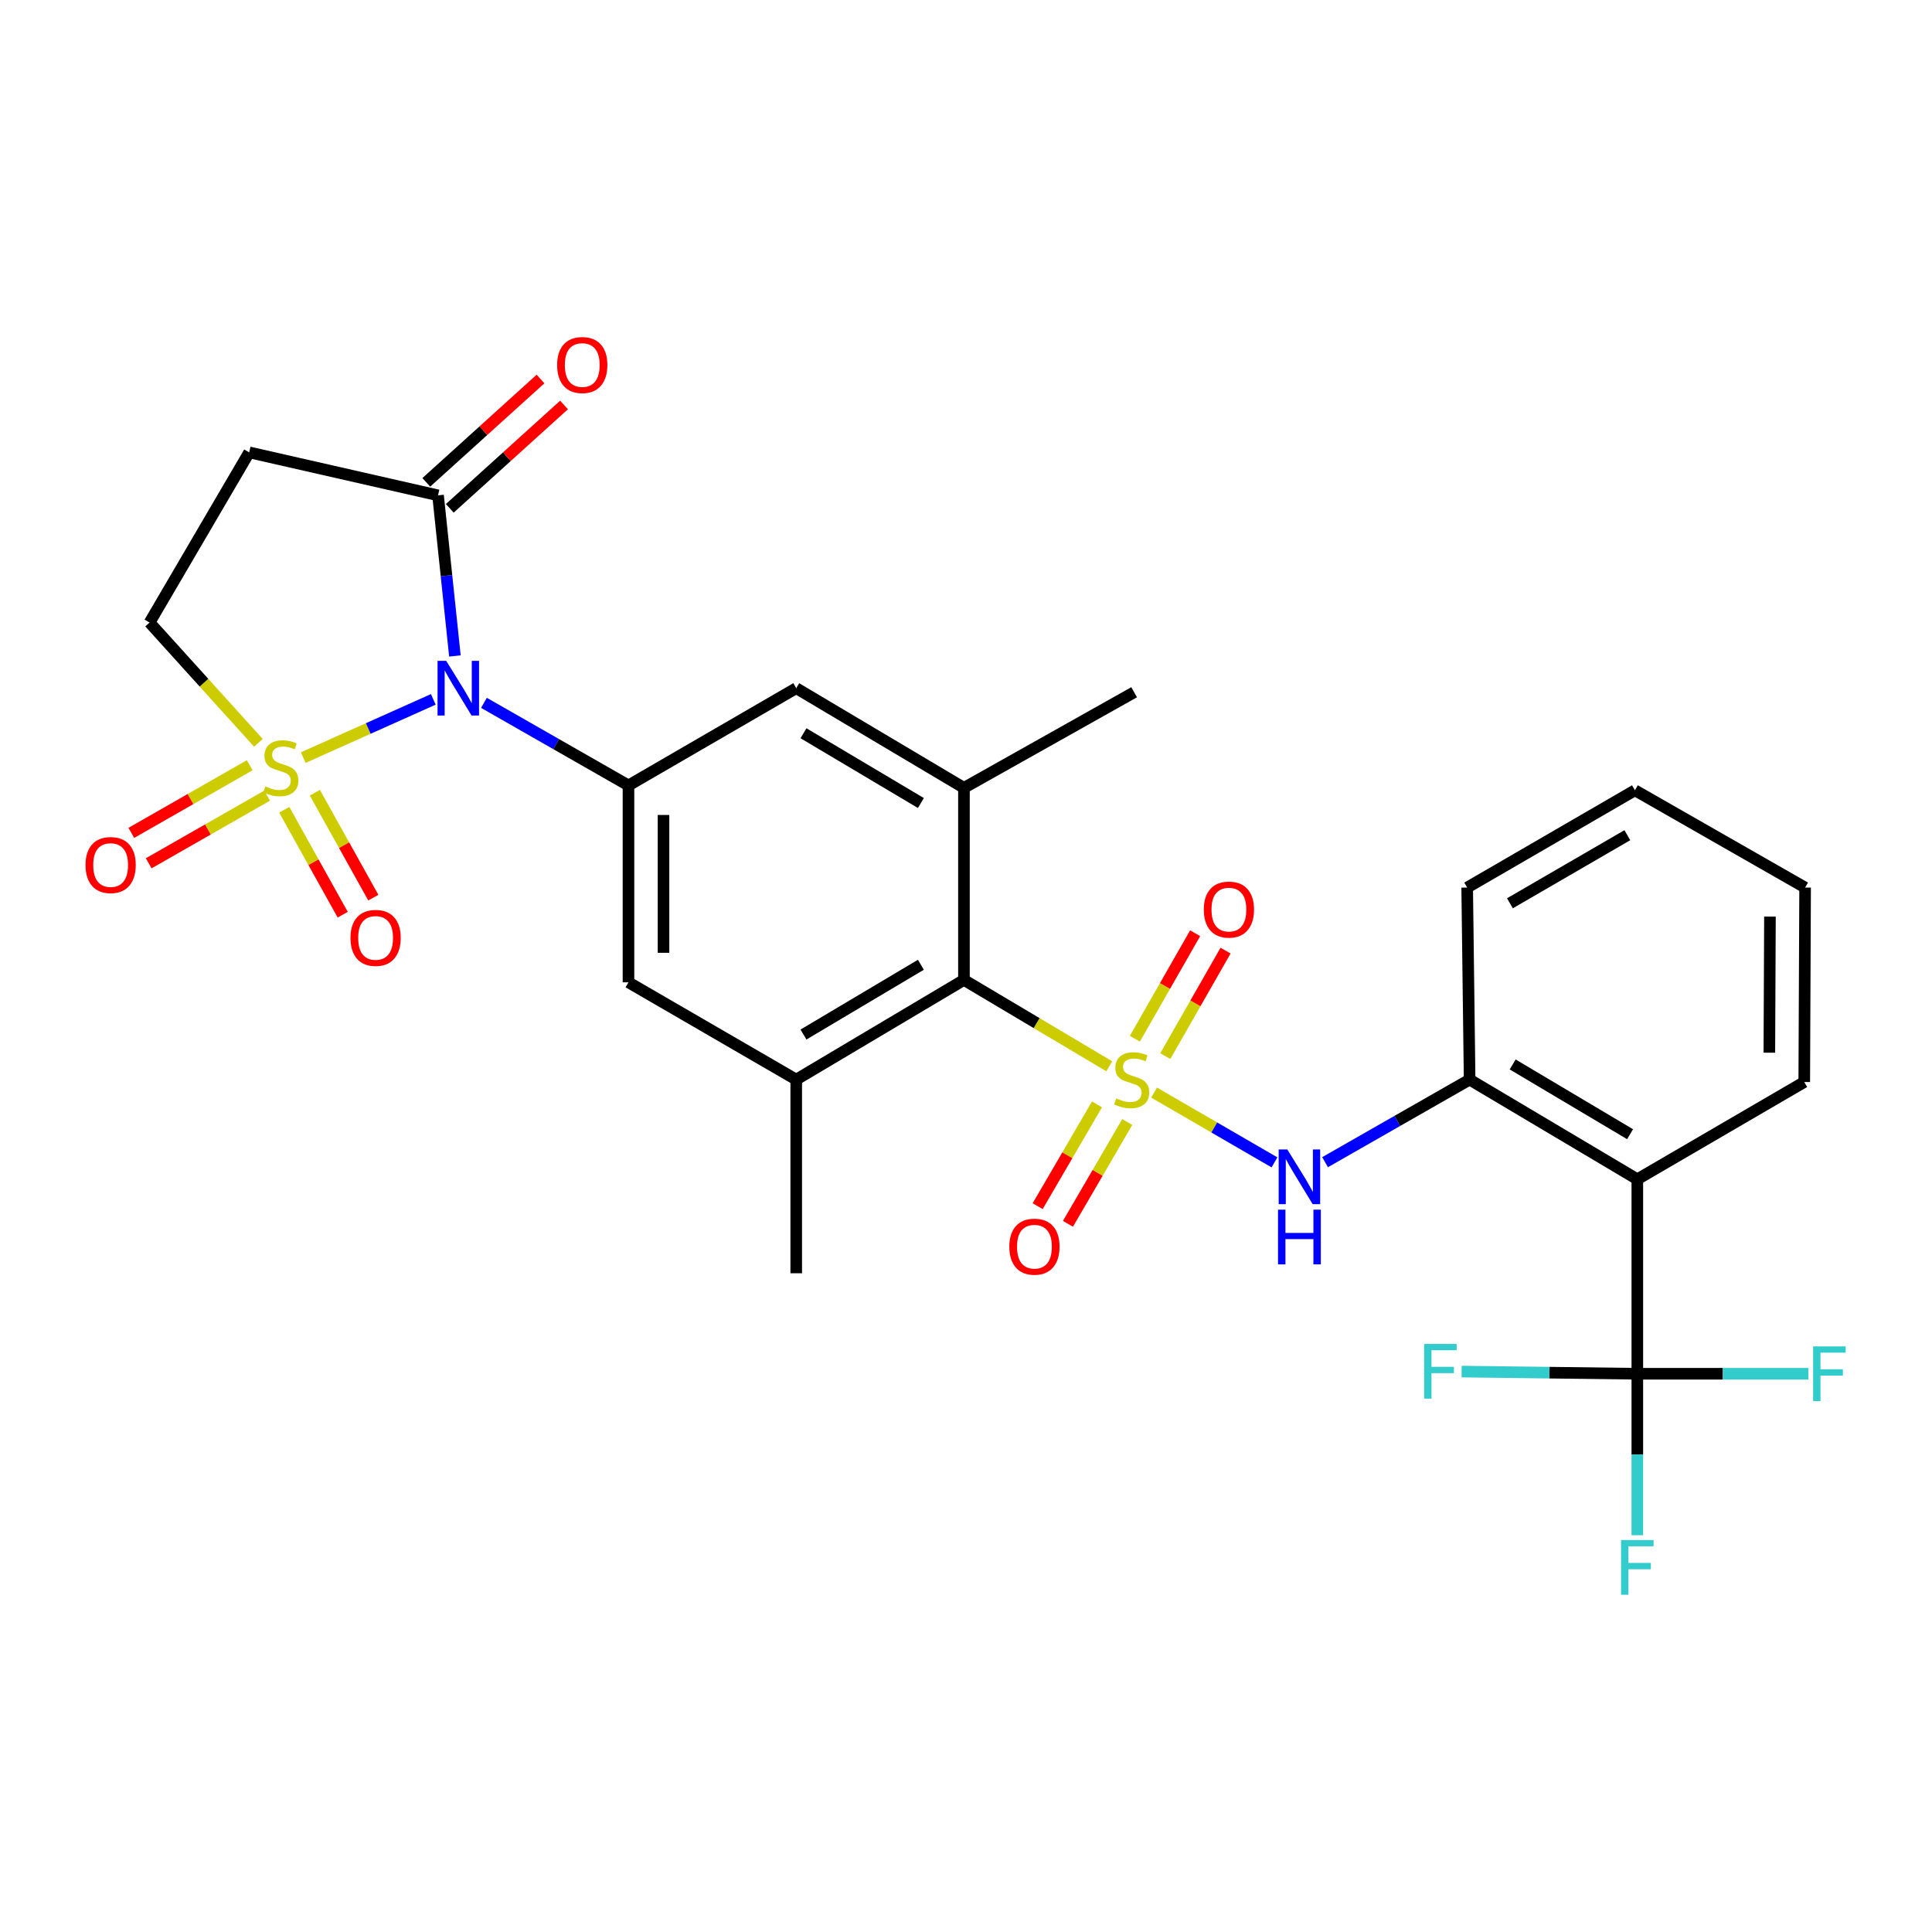 <?xml version='1.0' encoding='iso-8859-1'?>
<svg version='1.1' baseProfile='full'
              xmlns='http://www.w3.org/2000/svg'
                      xmlns:rdkit='http://www.rdkit.org/xml'
                      xmlns:xlink='http://www.w3.org/1999/xlink'
                  xml:space='preserve'
width='1000px' height='1000px' viewBox='0 0 1000 1000'>
<!-- END OF HEADER -->
<rect style='opacity:1.0;fill:#FFFFFF;stroke:none' width='1000' height='1000' x='0' y='0'> </rect>
<path class='bond-1' d='M 156.958,392.13 L 190.616,377.061' style='fill:none;fill-rule:evenodd;stroke:#CCCC00;stroke-width:6px;stroke-linecap:butt;stroke-linejoin:miter;stroke-opacity:1' />
<path class='bond-1' d='M 190.616,377.061 L 224.275,361.993' style='fill:none;fill-rule:evenodd;stroke:#0000FF;stroke-width:6px;stroke-linecap:butt;stroke-linejoin:miter;stroke-opacity:1' />
<path class='bond-12' d='M 133.75,384.489 L 105.582,353.36' style='fill:none;fill-rule:evenodd;stroke:#CCCC00;stroke-width:6px;stroke-linecap:butt;stroke-linejoin:miter;stroke-opacity:1' />
<path class='bond-12' d='M 105.582,353.36 L 77.415,322.232' style='fill:none;fill-rule:evenodd;stroke:#000000;stroke-width:6px;stroke-linecap:butt;stroke-linejoin:miter;stroke-opacity:1' />
<path class='bond-17' d='M 147.134,419.133 L 162.26,446.289' style='fill:none;fill-rule:evenodd;stroke:#CCCC00;stroke-width:6px;stroke-linecap:butt;stroke-linejoin:miter;stroke-opacity:1' />
<path class='bond-17' d='M 162.26,446.289 L 177.387,473.445' style='fill:none;fill-rule:evenodd;stroke:#FF0000;stroke-width:6px;stroke-linecap:butt;stroke-linejoin:miter;stroke-opacity:1' />
<path class='bond-17' d='M 162.974,410.309 L 178.101,437.465' style='fill:none;fill-rule:evenodd;stroke:#CCCC00;stroke-width:6px;stroke-linecap:butt;stroke-linejoin:miter;stroke-opacity:1' />
<path class='bond-17' d='M 178.101,437.465 L 193.228,464.621' style='fill:none;fill-rule:evenodd;stroke:#FF0000;stroke-width:6px;stroke-linecap:butt;stroke-linejoin:miter;stroke-opacity:1' />
<path class='bond-18' d='M 129.247,396.087 L 98.609,413.594' style='fill:none;fill-rule:evenodd;stroke:#CCCC00;stroke-width:6px;stroke-linecap:butt;stroke-linejoin:miter;stroke-opacity:1' />
<path class='bond-18' d='M 98.609,413.594 L 67.971,431.101' style='fill:none;fill-rule:evenodd;stroke:#FF0000;stroke-width:6px;stroke-linecap:butt;stroke-linejoin:miter;stroke-opacity:1' />
<path class='bond-18' d='M 138.243,411.831 L 107.605,429.338' style='fill:none;fill-rule:evenodd;stroke:#CCCC00;stroke-width:6px;stroke-linecap:butt;stroke-linejoin:miter;stroke-opacity:1' />
<path class='bond-18' d='M 107.605,429.338 L 76.968,446.845' style='fill:none;fill-rule:evenodd;stroke:#FF0000;stroke-width:6px;stroke-linecap:butt;stroke-linejoin:miter;stroke-opacity:1' />
<path class='bond-0' d='M 574.158,551.906 L 536.548,529.555' style='fill:none;fill-rule:evenodd;stroke:#CCCC00;stroke-width:6px;stroke-linecap:butt;stroke-linejoin:miter;stroke-opacity:1' />
<path class='bond-0' d='M 536.548,529.555 L 498.938,507.205' style='fill:none;fill-rule:evenodd;stroke:#000000;stroke-width:6px;stroke-linecap:butt;stroke-linejoin:miter;stroke-opacity:1' />
<path class='bond-4' d='M 597.352,565.52 L 628.508,583.582' style='fill:none;fill-rule:evenodd;stroke:#CCCC00;stroke-width:6px;stroke-linecap:butt;stroke-linejoin:miter;stroke-opacity:1' />
<path class='bond-4' d='M 628.508,583.582 L 659.664,601.644' style='fill:none;fill-rule:evenodd;stroke:#0000FF;stroke-width:6px;stroke-linecap:butt;stroke-linejoin:miter;stroke-opacity:1' />
<path class='bond-15' d='M 603.15,546.643 L 618.749,519.337' style='fill:none;fill-rule:evenodd;stroke:#CCCC00;stroke-width:6px;stroke-linecap:butt;stroke-linejoin:miter;stroke-opacity:1' />
<path class='bond-15' d='M 618.749,519.337 L 634.347,492.032' style='fill:none;fill-rule:evenodd;stroke:#FF0000;stroke-width:6px;stroke-linecap:butt;stroke-linejoin:miter;stroke-opacity:1' />
<path class='bond-15' d='M 587.405,537.649 L 603.004,510.343' style='fill:none;fill-rule:evenodd;stroke:#CCCC00;stroke-width:6px;stroke-linecap:butt;stroke-linejoin:miter;stroke-opacity:1' />
<path class='bond-15' d='M 603.004,510.343 L 618.602,483.037' style='fill:none;fill-rule:evenodd;stroke:#FF0000;stroke-width:6px;stroke-linecap:butt;stroke-linejoin:miter;stroke-opacity:1' />
<path class='bond-16' d='M 567.803,571.618 L 552.451,597.965' style='fill:none;fill-rule:evenodd;stroke:#CCCC00;stroke-width:6px;stroke-linecap:butt;stroke-linejoin:miter;stroke-opacity:1' />
<path class='bond-16' d='M 552.451,597.965 L 537.099,624.313' style='fill:none;fill-rule:evenodd;stroke:#FF0000;stroke-width:6px;stroke-linecap:butt;stroke-linejoin:miter;stroke-opacity:1' />
<path class='bond-16' d='M 583.47,580.746 L 568.118,607.094' style='fill:none;fill-rule:evenodd;stroke:#CCCC00;stroke-width:6px;stroke-linecap:butt;stroke-linejoin:miter;stroke-opacity:1' />
<path class='bond-16' d='M 568.118,607.094 L 552.766,633.442' style='fill:none;fill-rule:evenodd;stroke:#FF0000;stroke-width:6px;stroke-linecap:butt;stroke-linejoin:miter;stroke-opacity:1' />
<path class='bond-2' d='M 250.49,363.788 L 287.894,385.163' style='fill:none;fill-rule:evenodd;stroke:#0000FF;stroke-width:6px;stroke-linecap:butt;stroke-linejoin:miter;stroke-opacity:1' />
<path class='bond-2' d='M 287.894,385.163 L 325.298,406.539' style='fill:none;fill-rule:evenodd;stroke:#000000;stroke-width:6px;stroke-linecap:butt;stroke-linejoin:miter;stroke-opacity:1' />
<path class='bond-6' d='M 235.462,339.531 L 231.095,297.961' style='fill:none;fill-rule:evenodd;stroke:#0000FF;stroke-width:6px;stroke-linecap:butt;stroke-linejoin:miter;stroke-opacity:1' />
<path class='bond-6' d='M 231.095,297.961 L 226.727,256.39' style='fill:none;fill-rule:evenodd;stroke:#000000;stroke-width:6px;stroke-linecap:butt;stroke-linejoin:miter;stroke-opacity:1' />
<path class='bond-13' d='M 325.298,406.539 L 412.123,356.2' style='fill:none;fill-rule:evenodd;stroke:#000000;stroke-width:6px;stroke-linecap:butt;stroke-linejoin:miter;stroke-opacity:1' />
<path class='bond-14' d='M 325.298,406.539 L 325.298,508.454' style='fill:none;fill-rule:evenodd;stroke:#000000;stroke-width:6px;stroke-linecap:butt;stroke-linejoin:miter;stroke-opacity:1' />
<path class='bond-14' d='M 343.43,421.826 L 343.43,493.167' style='fill:none;fill-rule:evenodd;stroke:#000000;stroke-width:6px;stroke-linecap:butt;stroke-linejoin:miter;stroke-opacity:1' />
<path class='bond-3' d='M 498.938,507.205 L 412.123,558.802' style='fill:none;fill-rule:evenodd;stroke:#000000;stroke-width:6px;stroke-linecap:butt;stroke-linejoin:miter;stroke-opacity:1' />
<path class='bond-3' d='M 476.651,499.357 L 415.881,535.475' style='fill:none;fill-rule:evenodd;stroke:#000000;stroke-width:6px;stroke-linecap:butt;stroke-linejoin:miter;stroke-opacity:1' />
<path class='bond-30' d='M 498.938,507.205 L 498.938,407.798' style='fill:none;fill-rule:evenodd;stroke:#000000;stroke-width:6px;stroke-linecap:butt;stroke-linejoin:miter;stroke-opacity:1' />
<path class='bond-10' d='M 685.854,601.546 L 723.263,580.174' style='fill:none;fill-rule:evenodd;stroke:#0000FF;stroke-width:6px;stroke-linecap:butt;stroke-linejoin:miter;stroke-opacity:1' />
<path class='bond-10' d='M 723.263,580.174 L 760.672,558.802' style='fill:none;fill-rule:evenodd;stroke:#000000;stroke-width:6px;stroke-linecap:butt;stroke-linejoin:miter;stroke-opacity:1' />
<path class='bond-5' d='M 847.477,711.056 L 847.477,610.39' style='fill:none;fill-rule:evenodd;stroke:#000000;stroke-width:6px;stroke-linecap:butt;stroke-linejoin:miter;stroke-opacity:1' />
<path class='bond-20' d='M 847.477,711.056 L 891.733,711.056' style='fill:none;fill-rule:evenodd;stroke:#000000;stroke-width:6px;stroke-linecap:butt;stroke-linejoin:miter;stroke-opacity:1' />
<path class='bond-20' d='M 891.733,711.056 L 935.989,711.056' style='fill:none;fill-rule:evenodd;stroke:#33CCCC;stroke-width:6px;stroke-linecap:butt;stroke-linejoin:miter;stroke-opacity:1' />
<path class='bond-21' d='M 847.477,711.056 L 802.004,710.49' style='fill:none;fill-rule:evenodd;stroke:#000000;stroke-width:6px;stroke-linecap:butt;stroke-linejoin:miter;stroke-opacity:1' />
<path class='bond-21' d='M 802.004,710.49 L 756.53,709.923' style='fill:none;fill-rule:evenodd;stroke:#33CCCC;stroke-width:6px;stroke-linecap:butt;stroke-linejoin:miter;stroke-opacity:1' />
<path class='bond-22' d='M 847.477,711.056 L 847.477,752.84' style='fill:none;fill-rule:evenodd;stroke:#000000;stroke-width:6px;stroke-linecap:butt;stroke-linejoin:miter;stroke-opacity:1' />
<path class='bond-22' d='M 847.477,752.84 L 847.477,794.623' style='fill:none;fill-rule:evenodd;stroke:#33CCCC;stroke-width:6px;stroke-linecap:butt;stroke-linejoin:miter;stroke-opacity:1' />
<path class='bond-19' d='M 232.809,263.113 L 262.374,236.366' style='fill:none;fill-rule:evenodd;stroke:#000000;stroke-width:6px;stroke-linecap:butt;stroke-linejoin:miter;stroke-opacity:1' />
<path class='bond-19' d='M 262.374,236.366 L 291.939,209.618' style='fill:none;fill-rule:evenodd;stroke:#FF0000;stroke-width:6px;stroke-linecap:butt;stroke-linejoin:miter;stroke-opacity:1' />
<path class='bond-19' d='M 220.644,249.667 L 250.209,222.919' style='fill:none;fill-rule:evenodd;stroke:#000000;stroke-width:6px;stroke-linecap:butt;stroke-linejoin:miter;stroke-opacity:1' />
<path class='bond-19' d='M 250.209,222.919 L 279.774,196.171' style='fill:none;fill-rule:evenodd;stroke:#FF0000;stroke-width:6px;stroke-linecap:butt;stroke-linejoin:miter;stroke-opacity:1' />
<path class='bond-29' d='M 226.727,256.39 L 128.982,234.148' style='fill:none;fill-rule:evenodd;stroke:#000000;stroke-width:6px;stroke-linecap:butt;stroke-linejoin:miter;stroke-opacity:1' />
<path class='bond-7' d='M 847.477,610.39 L 760.672,558.802' style='fill:none;fill-rule:evenodd;stroke:#000000;stroke-width:6px;stroke-linecap:butt;stroke-linejoin:miter;stroke-opacity:1' />
<path class='bond-7' d='M 843.72,587.064 L 782.957,550.953' style='fill:none;fill-rule:evenodd;stroke:#000000;stroke-width:6px;stroke-linecap:butt;stroke-linejoin:miter;stroke-opacity:1' />
<path class='bond-23' d='M 847.477,610.39 L 933.879,560.051' style='fill:none;fill-rule:evenodd;stroke:#000000;stroke-width:6px;stroke-linecap:butt;stroke-linejoin:miter;stroke-opacity:1' />
<path class='bond-8' d='M 412.123,558.802 L 325.298,508.454' style='fill:none;fill-rule:evenodd;stroke:#000000;stroke-width:6px;stroke-linecap:butt;stroke-linejoin:miter;stroke-opacity:1' />
<path class='bond-25' d='M 412.123,558.802 L 412.123,659.035' style='fill:none;fill-rule:evenodd;stroke:#000000;stroke-width:6px;stroke-linecap:butt;stroke-linejoin:miter;stroke-opacity:1' />
<path class='bond-9' d='M 498.938,407.798 L 412.123,356.2' style='fill:none;fill-rule:evenodd;stroke:#000000;stroke-width:6px;stroke-linecap:butt;stroke-linejoin:miter;stroke-opacity:1' />
<path class='bond-9' d='M 476.651,415.646 L 415.881,379.527' style='fill:none;fill-rule:evenodd;stroke:#000000;stroke-width:6px;stroke-linecap:butt;stroke-linejoin:miter;stroke-opacity:1' />
<path class='bond-24' d='M 498.938,407.798 L 587.022,358.306' style='fill:none;fill-rule:evenodd;stroke:#000000;stroke-width:6px;stroke-linecap:butt;stroke-linejoin:miter;stroke-opacity:1' />
<path class='bond-26' d='M 760.672,558.802 L 759.413,459.405' style='fill:none;fill-rule:evenodd;stroke:#000000;stroke-width:6px;stroke-linecap:butt;stroke-linejoin:miter;stroke-opacity:1' />
<path class='bond-11' d='M 128.982,234.148 L 77.415,322.232' style='fill:none;fill-rule:evenodd;stroke:#000000;stroke-width:6px;stroke-linecap:butt;stroke-linejoin:miter;stroke-opacity:1' />
<path class='bond-31' d='M 933.879,560.051 L 934.322,459.405' style='fill:none;fill-rule:evenodd;stroke:#000000;stroke-width:6px;stroke-linecap:butt;stroke-linejoin:miter;stroke-opacity:1' />
<path class='bond-31' d='M 915.813,544.875 L 916.123,474.422' style='fill:none;fill-rule:evenodd;stroke:#000000;stroke-width:6px;stroke-linecap:butt;stroke-linejoin:miter;stroke-opacity:1' />
<path class='bond-28' d='M 759.413,459.405 L 846.238,409.057' style='fill:none;fill-rule:evenodd;stroke:#000000;stroke-width:6px;stroke-linecap:butt;stroke-linejoin:miter;stroke-opacity:1' />
<path class='bond-28' d='M 781.533,467.539 L 842.31,432.295' style='fill:none;fill-rule:evenodd;stroke:#000000;stroke-width:6px;stroke-linecap:butt;stroke-linejoin:miter;stroke-opacity:1' />
<path class='bond-27' d='M 934.322,459.405 L 846.238,409.057' style='fill:none;fill-rule:evenodd;stroke:#000000;stroke-width:6px;stroke-linecap:butt;stroke-linejoin:miter;stroke-opacity:1' />
<path  class='atom-0' d='M 137.362 407.041
Q 137.682 407.161, 139.002 407.721
Q 140.322 408.281, 141.762 408.641
Q 143.242 408.961, 144.682 408.961
Q 147.362 408.961, 148.922 407.681
Q 150.482 406.361, 150.482 404.081
Q 150.482 402.521, 149.682 401.561
Q 148.922 400.601, 147.722 400.081
Q 146.522 399.561, 144.522 398.961
Q 142.002 398.201, 140.482 397.481
Q 139.002 396.761, 137.922 395.241
Q 136.882 393.721, 136.882 391.161
Q 136.882 387.601, 139.282 385.401
Q 141.722 383.201, 146.522 383.201
Q 149.802 383.201, 153.522 384.761
L 152.602 387.841
Q 149.202 386.441, 146.642 386.441
Q 143.882 386.441, 142.362 387.601
Q 140.842 388.721, 140.882 390.681
Q 140.882 392.201, 141.642 393.121
Q 142.442 394.041, 143.562 394.561
Q 144.722 395.081, 146.642 395.681
Q 149.202 396.481, 150.722 397.281
Q 152.242 398.081, 153.322 399.721
Q 154.442 401.321, 154.442 404.081
Q 154.442 408.001, 151.802 410.121
Q 149.202 412.201, 144.842 412.201
Q 142.322 412.201, 140.402 411.641
Q 138.522 411.121, 136.282 410.201
L 137.362 407.041
' fill='#CCCC00'/>
<path  class='atom-1' d='M 577.763 568.522
Q 578.083 568.642, 579.403 569.202
Q 580.723 569.762, 582.163 570.122
Q 583.643 570.442, 585.083 570.442
Q 587.763 570.442, 589.323 569.162
Q 590.883 567.842, 590.883 565.562
Q 590.883 564.002, 590.083 563.042
Q 589.323 562.082, 588.123 561.562
Q 586.923 561.042, 584.923 560.442
Q 582.403 559.682, 580.883 558.962
Q 579.403 558.242, 578.323 556.722
Q 577.283 555.202, 577.283 552.642
Q 577.283 549.082, 579.683 546.882
Q 582.123 544.682, 586.923 544.682
Q 590.203 544.682, 593.923 546.242
L 593.003 549.322
Q 589.603 547.922, 587.043 547.922
Q 584.283 547.922, 582.763 549.082
Q 581.243 550.202, 581.283 552.162
Q 581.283 553.682, 582.043 554.602
Q 582.843 555.522, 583.963 556.042
Q 585.123 556.562, 587.043 557.162
Q 589.603 557.962, 591.123 558.762
Q 592.643 559.562, 593.723 561.202
Q 594.843 562.802, 594.843 565.562
Q 594.843 569.482, 592.203 571.602
Q 589.603 573.682, 585.243 573.682
Q 582.723 573.682, 580.803 573.122
Q 578.923 572.602, 576.683 571.682
L 577.763 568.522
' fill='#CCCC00'/>
<path  class='atom-2' d='M 230.954 342.04
L 240.234 357.04
Q 241.154 358.52, 242.634 361.2
Q 244.114 363.88, 244.194 364.04
L 244.194 342.04
L 247.954 342.04
L 247.954 370.36
L 244.074 370.36
L 234.114 353.96
Q 232.954 352.04, 231.714 349.84
Q 230.514 347.64, 230.154 346.96
L 230.154 370.36
L 226.474 370.36
L 226.474 342.04
L 230.954 342.04
' fill='#0000FF'/>
<path  class='atom-5' d='M 666.318 594.97
L 675.598 609.97
Q 676.518 611.45, 677.998 614.13
Q 679.478 616.81, 679.558 616.97
L 679.558 594.97
L 683.318 594.97
L 683.318 623.29
L 679.438 623.29
L 669.478 606.89
Q 668.318 604.97, 667.078 602.77
Q 665.878 600.57, 665.518 599.89
L 665.518 623.29
L 661.838 623.29
L 661.838 594.97
L 666.318 594.97
' fill='#0000FF'/>
<path  class='atom-5' d='M 661.498 626.122
L 665.338 626.122
L 665.338 638.162
L 679.818 638.162
L 679.818 626.122
L 683.658 626.122
L 683.658 654.442
L 679.818 654.442
L 679.818 641.362
L 665.338 641.362
L 665.338 654.442
L 661.498 654.442
L 661.498 626.122
' fill='#0000FF'/>
<path  class='atom-16' d='M 623.081 470.798
Q 623.081 463.998, 626.441 460.198
Q 629.801 456.398, 636.081 456.398
Q 642.361 456.398, 645.721 460.198
Q 649.081 463.998, 649.081 470.798
Q 649.081 477.678, 645.681 481.598
Q 642.281 485.478, 636.081 485.478
Q 629.841 485.478, 626.441 481.598
Q 623.081 477.718, 623.081 470.798
M 636.081 482.278
Q 640.401 482.278, 642.721 479.398
Q 645.081 476.478, 645.081 470.798
Q 645.081 465.238, 642.721 462.438
Q 640.401 459.598, 636.081 459.598
Q 631.761 459.598, 629.401 462.398
Q 627.081 465.198, 627.081 470.798
Q 627.081 476.518, 629.401 479.398
Q 631.761 482.278, 636.081 482.278
' fill='#FF0000'/>
<path  class='atom-17' d='M 522.425 645.274
Q 522.425 638.474, 525.785 634.674
Q 529.145 630.874, 535.425 630.874
Q 541.705 630.874, 545.065 634.674
Q 548.425 638.474, 548.425 645.274
Q 548.425 652.154, 545.025 656.074
Q 541.625 659.954, 535.425 659.954
Q 529.185 659.954, 525.785 656.074
Q 522.425 652.194, 522.425 645.274
M 535.425 656.754
Q 539.745 656.754, 542.065 653.874
Q 544.425 650.954, 544.425 645.274
Q 544.425 639.714, 542.065 636.914
Q 539.745 634.074, 535.425 634.074
Q 531.105 634.074, 528.745 636.874
Q 526.425 639.674, 526.425 645.274
Q 526.425 650.994, 528.745 653.874
Q 531.105 656.754, 535.425 656.754
' fill='#FF0000'/>
<path  class='atom-18' d='M 181.411 485.455
Q 181.411 478.655, 184.771 474.855
Q 188.131 471.055, 194.411 471.055
Q 200.691 471.055, 204.051 474.855
Q 207.411 478.655, 207.411 485.455
Q 207.411 492.335, 204.011 496.255
Q 200.611 500.135, 194.411 500.135
Q 188.171 500.135, 184.771 496.255
Q 181.411 492.375, 181.411 485.455
M 194.411 496.935
Q 198.731 496.935, 201.051 494.055
Q 203.411 491.135, 203.411 485.455
Q 203.411 479.895, 201.051 477.095
Q 198.731 474.255, 194.411 474.255
Q 190.091 474.255, 187.731 477.055
Q 185.411 479.855, 185.411 485.455
Q 185.411 491.175, 187.731 494.055
Q 190.091 496.935, 194.411 496.935
' fill='#FF0000'/>
<path  class='atom-19' d='M 44.267 447.739
Q 44.267 440.939, 47.627 437.139
Q 50.987 433.339, 57.267 433.339
Q 63.547 433.339, 66.907 437.139
Q 70.267 440.939, 70.267 447.739
Q 70.267 454.619, 66.867 458.539
Q 63.467 462.419, 57.267 462.419
Q 51.027 462.419, 47.627 458.539
Q 44.267 454.659, 44.267 447.739
M 57.267 459.219
Q 61.587 459.219, 63.907 456.339
Q 66.267 453.419, 66.267 447.739
Q 66.267 442.179, 63.907 439.379
Q 61.587 436.539, 57.267 436.539
Q 52.947 436.539, 50.587 439.339
Q 48.267 442.139, 48.267 447.739
Q 48.267 453.459, 50.587 456.339
Q 52.947 459.219, 57.267 459.219
' fill='#FF0000'/>
<path  class='atom-20' d='M 288.373 188.936
Q 288.373 182.136, 291.733 178.336
Q 295.093 174.536, 301.373 174.536
Q 307.653 174.536, 311.013 178.336
Q 314.373 182.136, 314.373 188.936
Q 314.373 195.816, 310.973 199.736
Q 307.573 203.616, 301.373 203.616
Q 295.133 203.616, 291.733 199.736
Q 288.373 195.856, 288.373 188.936
M 301.373 200.416
Q 305.693 200.416, 308.013 197.536
Q 310.373 194.616, 310.373 188.936
Q 310.373 183.376, 308.013 180.576
Q 305.693 177.736, 301.373 177.736
Q 297.053 177.736, 294.693 180.536
Q 292.373 183.336, 292.373 188.936
Q 292.373 194.656, 294.693 197.536
Q 297.053 200.416, 301.373 200.416
' fill='#FF0000'/>
<path  class='atom-21' d='M 938.474 696.896
L 955.314 696.896
L 955.314 700.136
L 942.274 700.136
L 942.274 708.736
L 953.874 708.736
L 953.874 712.016
L 942.274 712.016
L 942.274 725.216
L 938.474 725.216
L 938.474 696.896
' fill='#33CCCC'/>
<path  class='atom-22' d='M 737.142 695.627
L 753.982 695.627
L 753.982 698.867
L 740.942 698.867
L 740.942 707.467
L 752.542 707.467
L 752.542 710.747
L 740.942 710.747
L 740.942 723.947
L 737.142 723.947
L 737.142 695.627
' fill='#33CCCC'/>
<path  class='atom-23' d='M 839.057 797.129
L 855.897 797.129
L 855.897 800.369
L 842.857 800.369
L 842.857 808.969
L 854.457 808.969
L 854.457 812.249
L 842.857 812.249
L 842.857 825.449
L 839.057 825.449
L 839.057 797.129
' fill='#33CCCC'/>
</svg>
